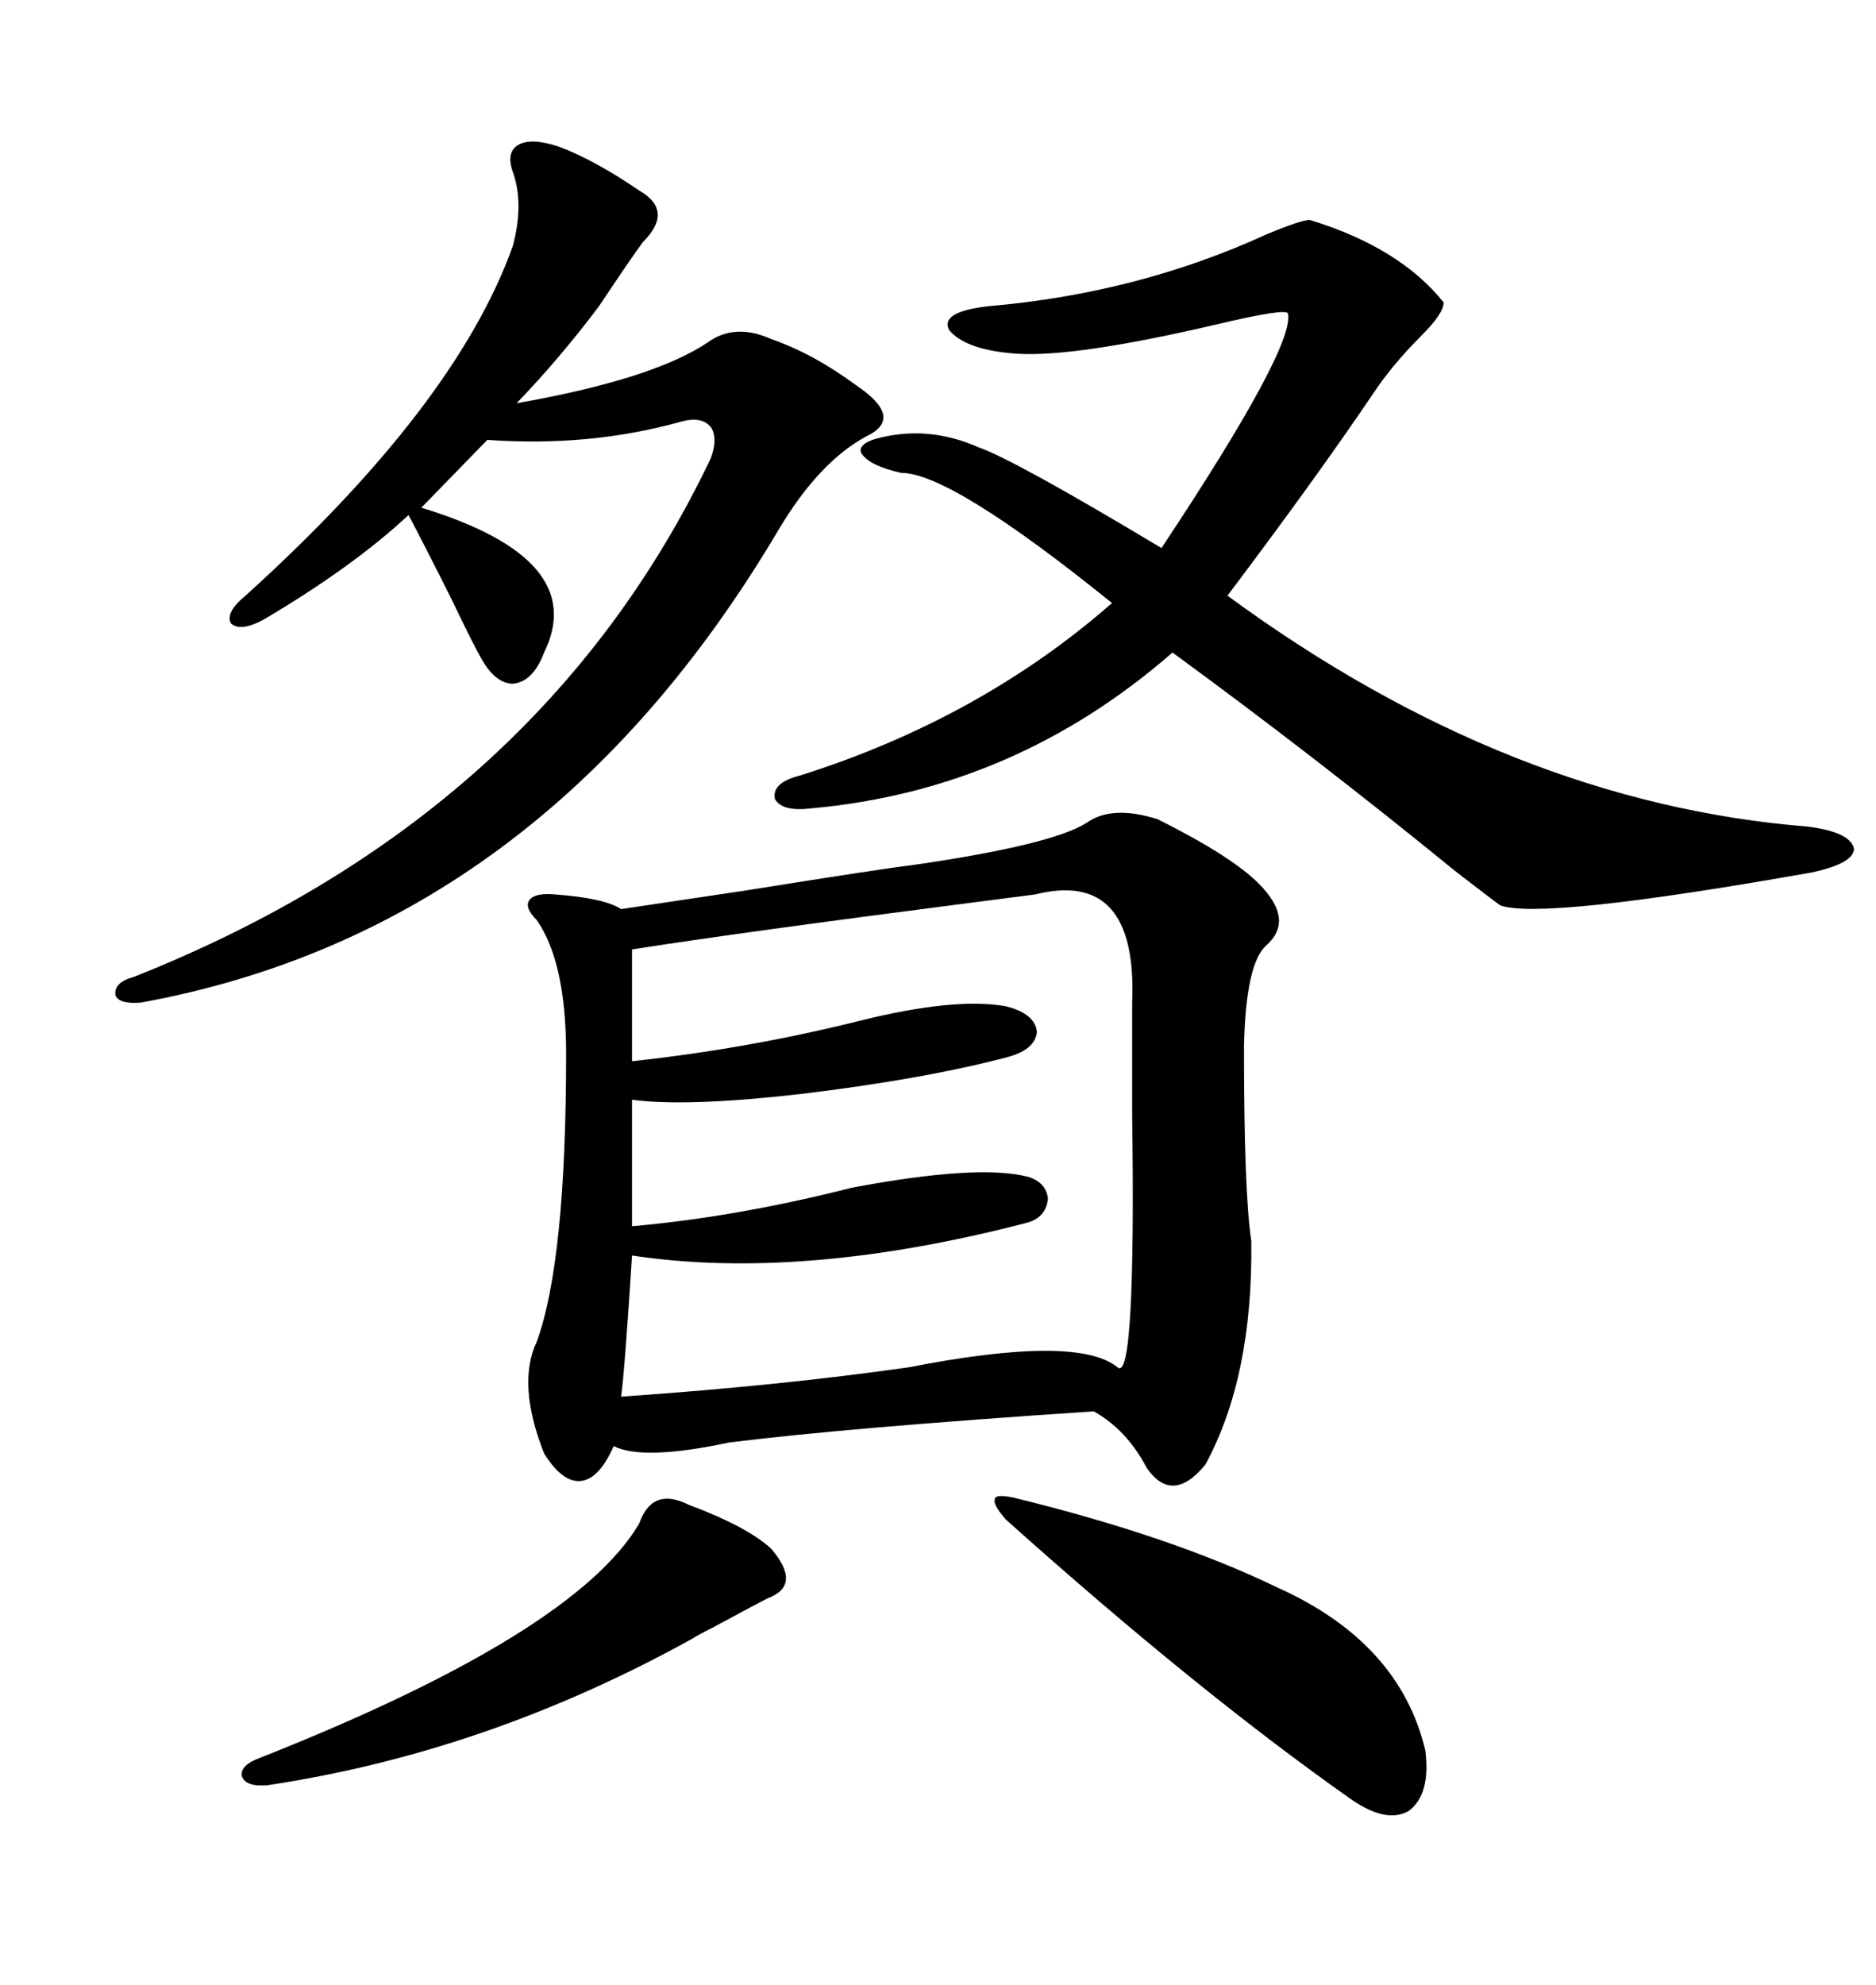 <svg xmlns="http://www.w3.org/2000/svg" xmlns:xlink="http://www.w3.org/1999/xlink" width="300" height="317.285"><path d="M173.73 131.54L173.73 131.54Q177.83 128.61 185.16 130.96L185.16 130.96Q196.88 136.82 201.27 141.21L201.27 141.21Q207.13 147.07 202.44 151.17L202.44 151.17Q199.22 154.10 198.93 167.29L198.93 167.29Q198.93 190.72 200.10 198.34L200.10 198.34Q200.39 220.02 192.77 234.08L192.77 234.08Q187.50 240.53 183.40 234.67L183.40 234.67Q180.18 228.52 174.90 225.59L174.90 225.59Q135.35 228.22 116.60 230.57L116.60 230.57Q102.83 233.50 98.14 231.15L98.14 231.15Q95.80 236.43 92.87 236.72L92.87 236.72Q89.94 237.01 87.01 232.32L87.01 232.32Q82.62 221.19 85.84 214.45L85.84 214.45Q90.53 201.56 90.53 168.46L90.53 168.46Q90.53 153.81 85.84 147.07L85.84 147.07Q83.79 145.02 84.67 143.85L84.67 143.85Q85.55 142.68 88.77 142.97L88.77 142.97Q96.68 143.55 99.32 145.31L99.32 145.31Q103.13 144.73 118.95 142.38L118.95 142.38Q140.92 138.87 145.90 138.28L145.90 138.28Q168.16 135.06 173.73 131.54ZM165.53 142.97L165.53 142.97Q163.18 143.26 156.45 144.14L156.45 144.14Q117.77 149.12 101.07 151.76L101.07 151.76L101.07 169.63Q119.82 167.58 137.40 163.18L137.40 163.18Q152.64 159.38 160.84 160.84L160.84 160.84Q165.53 162.01 165.82 164.94L165.82 164.94Q165.53 167.87 160.84 169.04L160.84 169.04Q147.36 172.56 127.73 174.90L127.73 174.90Q109.57 176.95 101.07 175.78L101.07 175.78L101.07 196.00Q117.77 194.53 136.23 189.84L136.23 189.84Q156.45 186.04 164.36 188.09L164.36 188.09Q167.29 188.96 167.58 191.60L167.58 191.60Q167.29 194.53 164.36 195.41L164.36 195.41Q128.32 204.79 101.07 200.68L101.07 200.68Q99.90 219.14 99.32 223.24L99.32 223.24Q124.80 221.48 145.31 218.55L145.31 218.55Q172.27 213.28 178.71 218.55L178.71 218.55Q181.64 221.19 181.05 178.13L181.05 178.13Q181.05 166.70 181.05 160.25L181.05 160.25Q181.93 138.87 165.53 142.97ZM209.47 35.16L209.47 35.16Q223.83 39.55 230.86 48.34L230.86 48.34Q230.86 50.10 227.34 53.61L227.34 53.61Q222.66 58.30 219.73 62.70L219.73 62.70Q210.64 76.17 196.29 95.21L196.29 95.21Q241.41 128.32 289.16 132.13L289.16 132.13Q295.90 133.01 296.48 135.64L296.48 135.64Q296.48 137.99 289.75 139.45L289.75 139.45Q246.68 147.07 239.94 144.73L239.94 144.73Q239.06 144.14 232.62 139.16L232.62 139.16Q210.35 121.00 187.50 104.30L187.50 104.30Q162.30 126.27 129.79 129.20L129.79 129.20Q125.10 129.79 123.93 127.73L123.93 127.73Q123.34 125.10 128.03 123.93L128.03 123.93Q156.74 114.84 177.83 96.39L177.83 96.39Q152.05 75.59 144.14 75.59L144.14 75.59Q138.87 74.41 137.70 72.36L137.70 72.36Q137.11 70.61 141.80 69.73L141.80 69.73Q149.12 68.26 156.45 71.48L156.45 71.48Q162.30 73.54 185.74 87.60L185.74 87.60Q207.13 55.37 205.96 50.10L205.96 50.10Q205.66 49.22 194.53 51.86L194.53 51.86Q171.97 57.13 162.60 56.54L162.60 56.54Q154.39 55.96 151.76 52.73L151.76 52.73Q150.29 49.80 158.20 48.93L158.20 48.93Q181.93 46.88 202.44 37.50L202.44 37.50Q208.01 35.16 209.47 35.16ZM89.36 23.44L89.36 23.44Q94.92 25.49 102.25 30.47L102.25 30.47Q107.81 33.69 102.83 38.67L102.83 38.67Q101.07 41.02 95.80 48.93L95.80 48.93Q89.65 57.13 82.62 64.45L82.62 64.45Q104.30 60.64 113.09 54.79L113.09 54.79Q117.48 51.56 123.34 54.20L123.34 54.20Q130.08 56.54 136.82 61.52L136.82 61.52Q144.73 66.80 138.57 69.73L138.57 69.73Q130.96 73.83 124.51 84.67L124.51 84.67Q86.72 148.54 22.56 160.25L22.56 160.25Q19.04 160.55 18.46 159.08L18.46 159.08Q18.16 157.03 21.39 156.15L21.39 156.15Q86.43 130.37 113.67 73.24L113.67 73.24Q114.84 70.02 113.67 68.26L113.67 68.26Q112.21 66.50 108.98 67.38L108.98 67.38Q94.34 71.48 77.93 70.31L77.93 70.31L67.38 81.15Q94.34 89.36 87.01 104.30L87.01 104.30Q85.25 108.98 82.03 109.28L82.03 109.28Q79.10 109.28 76.76 104.88L76.76 104.88Q75.59 102.83 72.36 96.09L72.36 96.09Q67.97 87.30 65.33 82.32L65.33 82.32Q56.54 90.53 42.19 99.02L42.19 99.02Q38.38 101.07 36.91 99.61L36.91 99.61Q36.04 97.85 39.26 95.21L39.26 95.21Q72.95 64.75 82.03 39.26L82.03 39.26Q83.79 32.52 82.03 27.54L82.03 27.54Q80.86 24.32 82.91 23.14L82.91 23.14Q84.96 21.97 89.36 23.44ZM162.01 239.36L162.01 239.36Q187.21 245.51 204.20 253.71L204.20 253.71Q223.83 262.50 227.93 279.79L227.93 279.79Q228.81 286.82 225.29 289.45L225.29 289.45Q221.78 291.50 216.21 287.70L216.21 287.70Q191.60 270.41 160.84 242.87L160.84 242.87Q158.79 240.53 159.08 239.65L159.08 239.65Q159.08 238.77 162.01 239.36ZM110.16 240.53L110.16 240.53Q119.53 244.04 123.34 247.56L123.34 247.56Q128.32 253.42 122.75 255.47L122.75 255.47Q121.58 256.05 113.96 260.16L113.96 260.16Q111.62 261.33 110.74 261.91L110.74 261.91Q77.93 280.08 42.77 285.35L42.77 285.35Q39.26 285.64 38.67 283.89L38.67 283.89Q38.38 282.13 41.60 280.96L41.60 280.96Q91.99 261.04 102.25 243.46L102.25 243.46Q104.30 237.60 110.16 240.53Z"/></svg>
